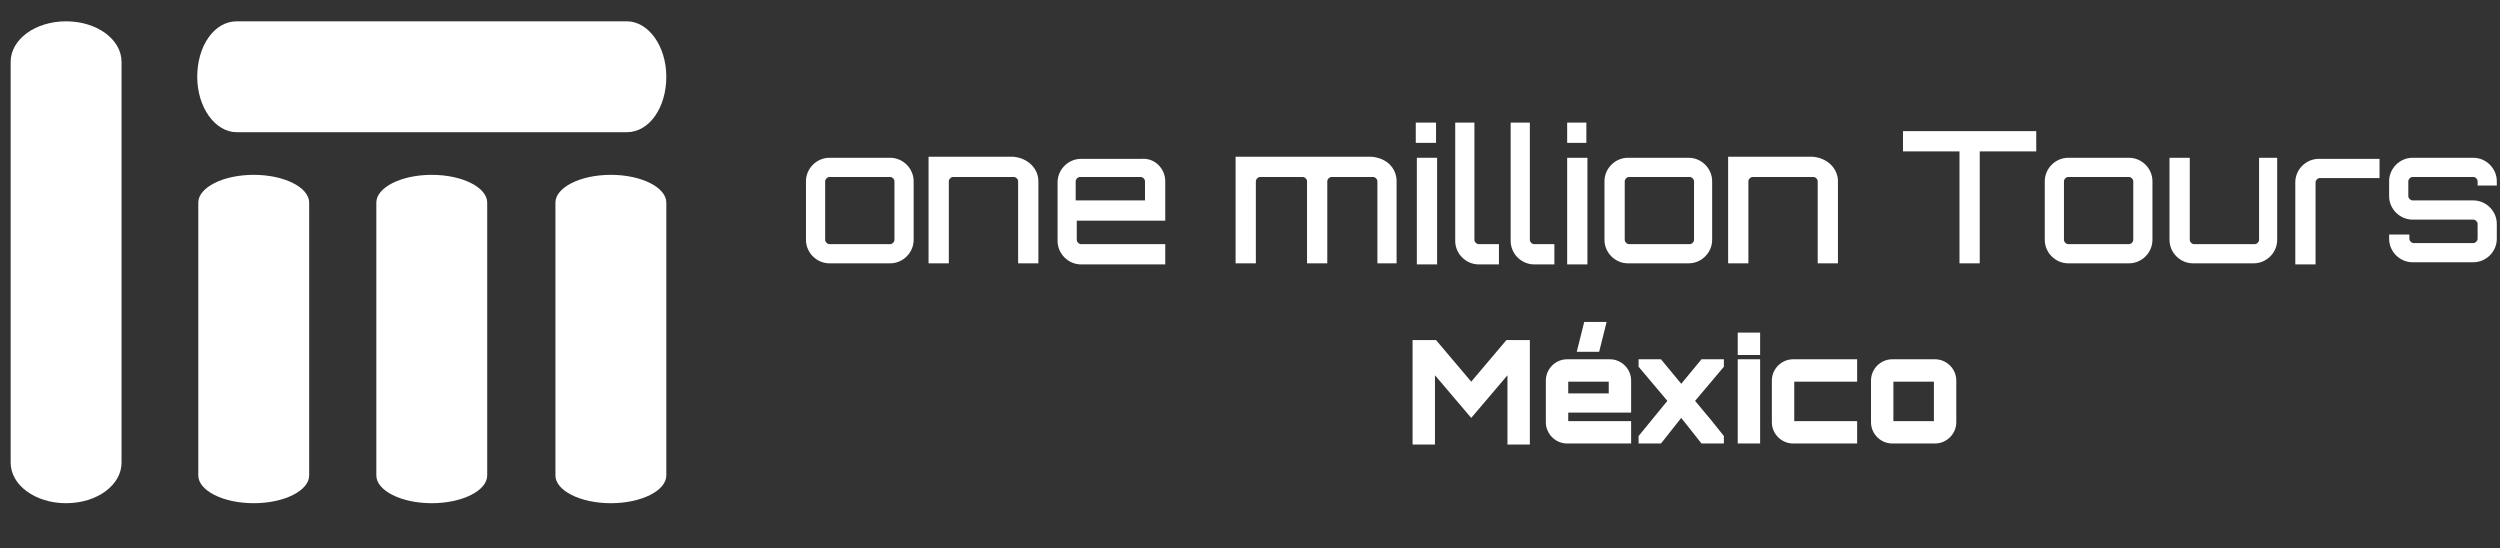 <?xml version="1.0" encoding="utf-8"?>
<!-- Generator: Adobe Illustrator 19.1.0, SVG Export Plug-In . SVG Version: 6.00 Build 0)  -->
<svg version="1.1" id="Capa_1" xmlns="http://www.w3.org/2000/svg" xmlns:xlink="http://www.w3.org/1999/xlink" x="0px" y="0px"
	 viewBox="-228 41.8 234.5 51.4" style="enable-background:new -228 41.8 234.5 51.4;" xml:space="preserve">
<rect x="-228" y="41.8" width="234.5" height="51.4" fill="#333333" stroke="none"/>
<style type="text/css">
	.st0{fill:#FFFFFF;}
</style>
<g>
	<path class="st0" d="M-144.5,56.6c1.2,0,2.2,1,2.2,2.2v5.5c0,1.2-1,2.2-2.2,2.2h-5.7c-1.2,0-2.2-1-2.2-2.2v-5.5
		c0-1.2,1-2.2,2.2-2.2H-144.5z M-150.2,58.4c-0.2,0-0.4,0.2-0.4,0.4v5.5c0,0.2,0.2,0.4,0.4,0.4h5.7c0.2,0,0.4-0.2,0.4-0.4v-5.5
		c0-0.2-0.2-0.4-0.4-0.4H-150.2z"/>
	<path class="st0" d="M-130.6,58.8v7.7h-1.9v-7.7c0-0.2-0.2-0.4-0.4-0.4h-5.7c-0.2,0-0.4,0.2-0.4,0.4v7.7h-1.9v-10h7.9
		C-131.6,56.6-130.6,57.6-130.6,58.8z"/>
	<path class="st0" d="M-118.7,58.8v3.7h-8.3v1.8c0,0.2,0.2,0.4,0.4,0.4h7.9v1.9h-7.9c-1.2,0-2.2-1-2.2-2.2v-5.5c0-1.2,1-2.2,2.2-2.2
		h5.7C-119.7,56.6-118.7,57.6-118.7,58.8z M-120.6,60.6v-1.8c0-0.2-0.2-0.4-0.4-0.4h-5.7c-0.2,0-0.4,0.2-0.4,0.4v1.8H-120.6z"/>
	<path class="st0" d="M-97,58.8v7.7h-1.8v-7.7c0-0.2-0.2-0.4-0.4-0.4h-3.9c-0.2,0-0.4,0.2-0.4,0.4v7.7h-1.9v-7.7
		c0-0.2-0.2-0.4-0.4-0.4h-4c-0.2,0-0.4,0.2-0.4,0.4v7.7h-1.9v-10h12.7C-97.9,56.6-97,57.6-97,58.8z"/>
	<path class="st0" d="M-93.3,53.3v1.9h-1.9v-1.9H-93.3z M-95.1,56.6h1.9v10h-1.9V56.6z"/>
	<path class="st0" d="M-91.6,53.3h1.9v11c0,0.2,0.2,0.4,0.4,0.4h1.9v1.9h-1.9c-1.2,0-2.2-1-2.2-2.2v-5.5V53.3z"/>
	<path class="st0" d="M-86.4,53.3h1.9v11c0,0.2,0.2,0.4,0.4,0.4h1.9v1.9h-1.9c-1.2,0-2.2-1-2.2-2.2v-5.5V53.3z"/>
	<path class="st0" d="M-79.2,53.3v1.9H-81v-1.9H-79.2z M-81,56.6h1.9v10H-81V56.6z"/>
	<path class="st0" d="M-69.6,56.6c1.2,0,2.2,1,2.2,2.2v5.5c0,1.2-1,2.2-2.2,2.2h-5.7c-1.2,0-2.2-1-2.2-2.2v-5.5c0-1.2,1-2.2,2.2-2.2
		H-69.6z M-75.2,58.4c-0.2,0-0.4,0.2-0.4,0.4v5.5c0,0.2,0.2,0.4,0.4,0.4h5.7c0.2,0,0.4-0.2,0.4-0.4v-5.5c0-0.2-0.2-0.4-0.4-0.4
		H-75.2z"/>
	<path class="st0" d="M-55.6,58.8v7.7h-1.9v-7.7c0-0.2-0.2-0.4-0.4-0.4h-5.7c-0.2,0-0.4,0.2-0.4,0.4v7.7h-1.9v-10h7.9
		C-56.6,56.6-55.6,57.6-55.6,58.8z"/>
	<path class="st0" d="M-37,54.2V56h-5.3v10.5h-1.9V56h-5.3v-1.9H-37z"/>
	<path class="st0" d="M-28.3,56.6c1.2,0,2.2,1,2.2,2.2v5.5c0,1.2-1,2.2-2.2,2.2H-34c-1.2,0-2.2-1-2.2-2.2v-5.5c0-1.2,1-2.2,2.2-2.2
		H-28.3z M-34,58.4c-0.2,0-0.4,0.2-0.4,0.4v5.5c0,0.2,0.2,0.4,0.4,0.4h5.7c0.2,0,0.4-0.2,0.4-0.4v-5.5c0-0.2-0.2-0.4-0.4-0.4H-34z"
		/>
	<path class="st0" d="M-14.4,56.6v7.7c0,1.2-1,2.2-2.2,2.2h-5.7c-1.2,0-2.2-1-2.2-2.2v-7.7h1.9v7.7c0,0.2,0.2,0.4,0.4,0.4h5.7
		c0.2,0,0.4-0.2,0.4-0.4v-7.7H-14.4z"/>
	<path class="st0" d="M-4.8,56.6v1.9h-5.6c-0.2,0-0.4,0.2-0.4,0.4v7.7h-1.9v-2.2v-5.5c0-1.2,1-2.2,2.2-2.2H-4.8z"/>
	<path class="st0" d="M6.3,59.2H4.4v-0.4c0-0.2-0.2-0.4-0.4-0.4h-5.7c-0.2,0-0.4,0.2-0.4,0.4v1.4c0,0.2,0.2,0.4,0.4,0.4H4
		c1.2,0,2.2,1,2.2,2.2v1.4c0,1.2-1,2.2-2.2,2.2h-5.7c-1.2,0-2.2-1-2.2-2.2v-0.4H-2v0.4c0,0.2,0.2,0.4,0.4,0.4H4
		c0.2,0,0.4-0.2,0.4-0.4v-1.4c0-0.2-0.2-0.4-0.4-0.4h-5.7c-1.2,0-2.2-1-2.2-2.2v-1.4c0-1.2,1-2.2,2.2-2.2H4c1.2,0,2.2,1,2.2,2.2
		V59.2z"/>
</g>
<g>
	<path class="st0" d="M-86.7,73.7h2.2v9.8h-2.1v-6.5c-1.1,1.3-2.3,2.7-3.4,4l-3.4-4v6.5h-2.1v-9.8h2.2l3.3,3.9L-86.7,73.7z"/>
	<path class="st0" d="M-75,77.5v3h-5.9v0.8h5.9v2.1h-6c-1.1,0-2-0.9-2-2v-3.9c0-1.1,0.9-2,2-2h4C-75.9,75.5-75,76.4-75,77.5z
		 M-77.1,78.7v-1.1h-3.8v1.1H-77.1z M-79.4,72h2.1l-0.7,2.8h-2.1L-79.4,72z"/>
	<path class="st0" d="M-66.3,75.5v0.7l-2.7,3.2c0.5,0.6,1,1.2,1.5,1.8l1.2,1.5v0.7h-2.1l-1.9-2.4l-1.9,2.4h-2.1v-0.7l2.7-3.3
		l-2.7-3.2v-0.7h2.1l1.9,2.3c0.6-0.7,1.3-1.6,1.9-2.3H-66.3z"/>
	<path class="st0" d="M-62.9,73v2.1H-65V73H-62.9z M-65,75.5h2.1v7.9H-65V75.5z"/>
	<path class="st0" d="M-59.7,77.6v3.7h5.9v2.1h-6c-1.1,0-2-0.9-2-2v-3.9c0-1.1,0.9-2,2-2h6v2.1H-59.7z"/>
	<path class="st0" d="M-46.5,75.5c1.1,0,2,0.9,2,2v3.9c0,1.1-0.9,2-2,2h-4c-1.1,0-2-0.9-2-2v-3.9c0-1.1,0.9-2,2-2H-46.5z
		 M-50.4,81.3h3.8v-3.7h-3.8V81.3z"/>
</g>
<g>
	<g>
		<path class="st0" d="M-216.6,85.2c0,2.1-2.3,3.8-5.2,3.8l0,0c-2.9,0-5.2-1.7-5.2-3.8V47.6c0-2.1,2.3-3.8,5.2-3.8l0,0
			c2.9,0,5.2,1.7,5.2,3.8V85.2z"/>
		<path class="st0" d="M-199,86.4c0,1.4-2.3,2.6-5.2,2.6l0,0c-2.9,0-5.2-1.2-5.2-2.6V60.8c0-1.4,2.3-2.6,5.2-2.6l0,0
			c2.9,0,5.2,1.2,5.2,2.6V86.4z"/>
		<path class="st0" d="M-182.3,86.4c0,1.4-2.3,2.6-5.2,2.6l0,0c-2.9,0-5.2-1.2-5.2-2.6V60.8c0-1.4,2.3-2.6,5.2-2.6l0,0
			c2.9,0,5.2,1.2,5.2,2.6V86.4z"/>
		<path class="st0" d="M-165.5,86.4c0,1.4-2.3,2.6-5.2,2.6l0,0c-2.9,0-5.2-1.2-5.2-2.6V60.8c0-1.4,2.3-2.6,5.2-2.6l0,0
			c2.9,0,5.2,1.2,5.2,2.6V86.4z"/>
		<path class="st0" d="M-169.2,43.8c2,0,3.7,2.3,3.7,5.2l0,0c0,2.9-1.6,5.2-3.7,5.2h-36.6c-2,0-3.7-2.3-3.7-5.2l0,0
			c0-2.9,1.6-5.2,3.7-5.2H-169.2z"/>
	</g>
</g>
</svg>
